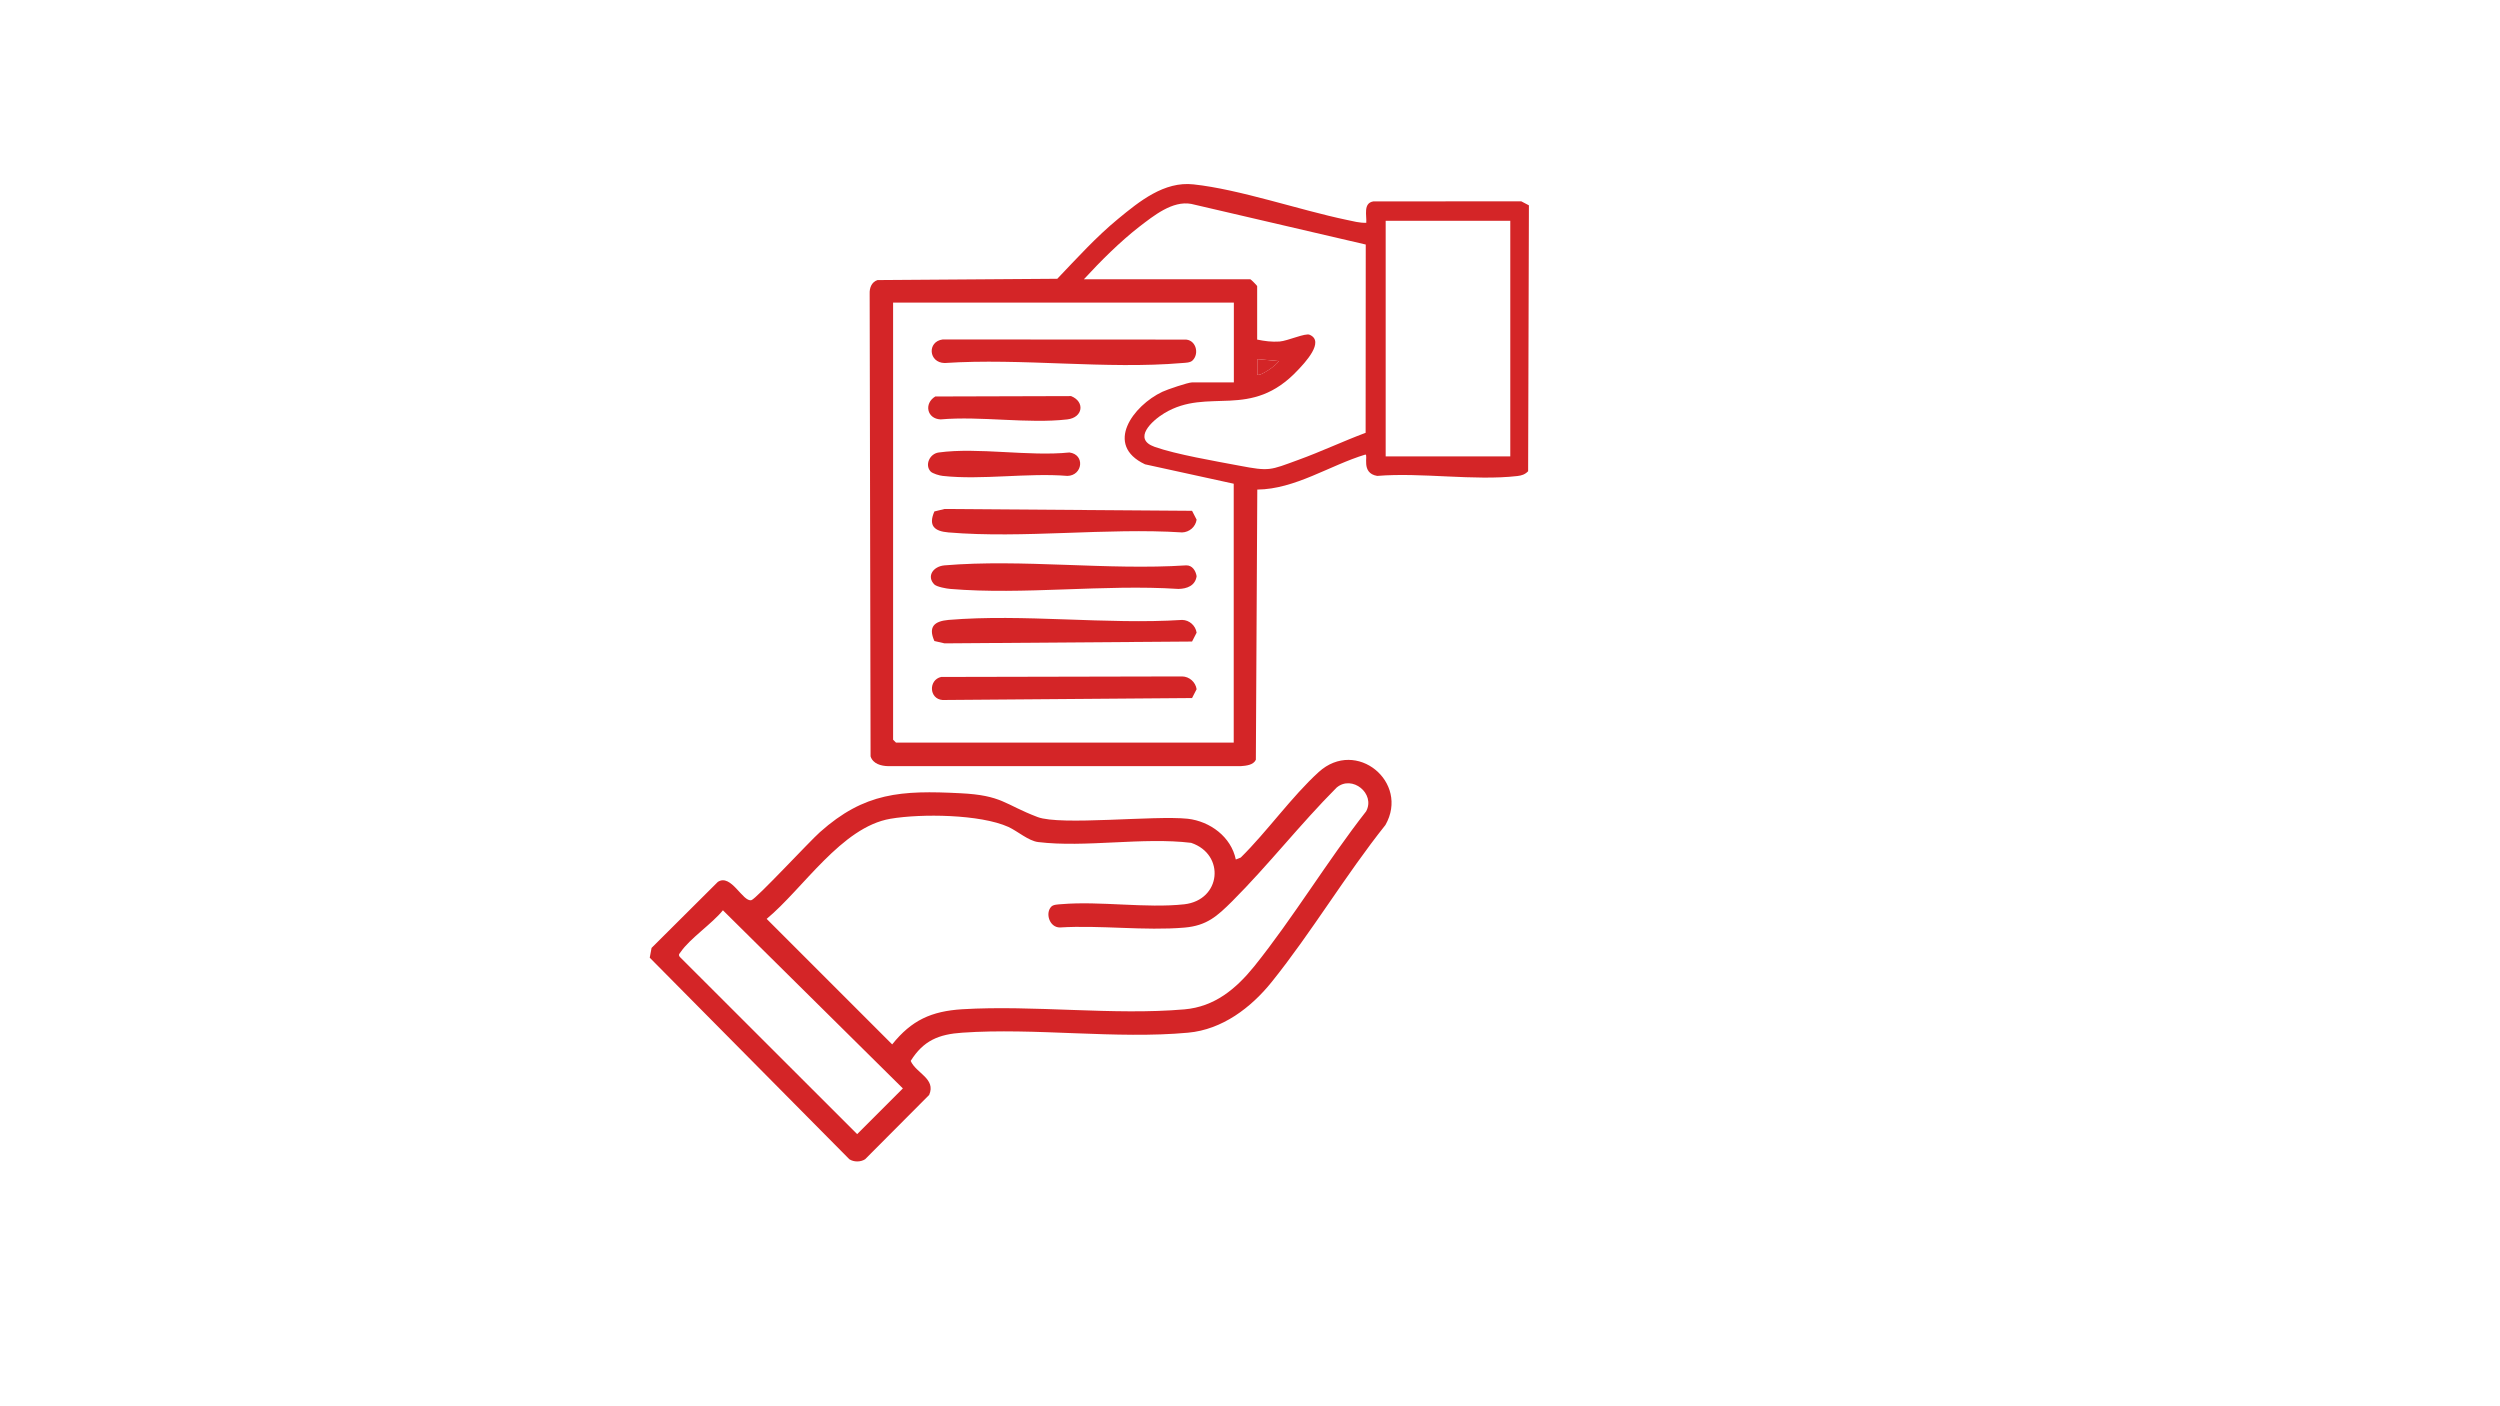 <svg xml:space="preserve" overflow="visible" viewBox="0 0 1920 1080" y="0px" x="0px" xmlns:xlink="http://www.w3.org/1999/xlink" xmlns="http://www.w3.org/2000/svg" id="Layer_1" baseProfile="tiny" version="1.1">
<path d="M1124.4,493.4c2.8,2.9,2.5,11.1-0.1,14.2l-55,26.5l-7.2,6.3l-19.2,87.9c0.6,5.1,4,8.4,8,11.2
	l74.7,37.6c3.4,0.5,6.4,0.2,9.7-0.6c16.7-4.4,38.9-22.6,54.9-25.9c26.5-5.4,1.6,46.2-3.8,56.1c-44.3,80.8-148.9,103.2-225.3,53.2
	L712.6,881.1c-91.9,36.9-154.7-77.5-78.7-135.6l259.4-126.5c10.5-102.1,110.4-169.8,209-135.6
	C1105.8,484.6,1122.7,491.7,1124.4,493.4z M681.3,774.9c-36.6,4.7-35.6,62.2,4.3,63.4C729.7,839.6,727.7,768.9,681.3,774.9z" fill="#D42527" display="none"></path>
<path d="M809.2,526.2c-3.2,16.2-10.2,31.3-18.3,45.5c-0.6,7.2,15.6,15.7,11.4,33.7
	c-1.9,7.9-20.3,26.6-28,28.8c-18.2,5.3-26.8-12.6-36.1-10.7c-2.8,0.6-10.4,6.2-14.6,8c-9.6,4.1-19.5,7.7-29.7,10
	c-1.4,14.1-4.9,32.2-21.9,34.3c-7.4,0.9-26.1,0.7-32.6-1.9c-12-4.8-13.4-21.1-14.8-32.4c-16.5-3.9-32.5-10.4-46.9-19.2
	c-10.5,6.5-18.7,15.6-32.3,12.3c-8.2-1.9-27.2-20.9-29.2-29.2c-4.2-18,8.6-21.1,11.1-31.2c1-3.9-7.3-16.2-9.4-21.4
	c-3.6-8.7-6.7-17.4-8.6-26.6c-10.6-1.9-25.9-3.4-31.8-13.9c-3.2-5.7-3.4-29.4-2.3-36.5c2.5-16.3,21.3-16.5,33.6-20.3
	c-0.5-10.7,18.6-39.1,18.6-45.7c0-8-15.2-14.6-11.5-32.6c1.2-5.7,16.3-21.3,21.4-25c20.7-15.2,33.4,8.8,42.7,6.9
	c3.2-0.7,8.6-5.4,12.4-7.1c10-4.4,20.4-7.9,31-10.9c4.7-10.3,2.4-23.5,13-30.4c11.2-7.3,40.9-7.4,49.9,3.5
	c6.6,7.9,4.3,18.3,7.8,25.2c1.4,2.7,18.7,7.2,23.6,9.3c4.4,1.9,20.9,11.2,23.3,11.1c3.6-0.1,13.3-9.8,18.6-11.2
	c4.2-1.1,9.7-1.2,13.9-0.4c7.5,1.6,28.2,22.7,29.4,30.4c2.5,16.2-11.8,24.1-11.8,31.3c0,3.4,9.1,18.4,11.1,23.2
	c2.2,5.2,5.5,22,9.3,23.6c10.4,4.3,25,0.5,30.7,15.7c2,5.2,1.9,25.5,1.2,31.8C841.4,521.6,823.4,524.1,809.2,526.2z M654.4,415.6
	c-105.4,6.6-85.9,170.7,19.8,150.1C765.4,548,748,409.8,654.4,415.6z" fill="#D42527" display="none"></path>
<path d="M988.9,185.8l37.8,15.3c19-14.1,29.9-14.6,44.9,4.5c13.5,17.1,3.2,21.8-3.6,37.8
	c7.3,11.2,11.7,23.9,15,36.8c11.2,2,26.6,3.5,28.2,17.4c2.9,24.9-0.6,38.6-28.3,39.9c1.7,9-15,33.4-15.1,38
	c-0.3,8.6,18.5,15.5,6.6,33.6c-1.7,2.5-10.8,11.6-13.4,13.5c-18.6,13.7-28.6-6.5-35.3-5.3c-11.7,6.2-23.7,12.5-37.1,14.5
	c-2.6,9.3-2,21.1-11.7,26.5c-8,4.4-25.1,4.4-33.3,0.8c-13.9-6.1-9.2-24.1-14.6-27.3c-2.6-1.6-12.4-3.6-16.9-5.5
	c-3.5-1.5-17.7-9.3-19-9.4c-5-0.3-13,13.3-27.9,9.9c-3.5-0.8-18.1-15-20.5-18.4c-11.1-16,8-28.4,6.8-33.8
	c-7.2-10.9-11.9-23.3-15-35.8c-3-4-19.4-0.4-26.3-12.7c-4.5-8.1-4.4-26.2,0.3-34.3c7-12,23.3-8.4,26.5-13.9
	c1.8-3.2,3.5-12.1,5.5-16.9c1.4-3.2,9.2-17.7,9.1-18.8c-0.1-6-13.3-12.3-9.6-28.1c0.9-3.9,14.8-17.9,18.6-20.3
	c17.1-10.6,26.3,8.4,33.4,6.6c6.5-7.1,31.2-11.1,35.9-15.1c4.4-3.7,0.6-22.1,13.9-26.5c6-2,27.6-2.3,33.1,0.5
	C986.7,164.3,986.2,176.9,988.9,185.8z M958.4,246.4c-71.6,1.5-84.1,107.2-12,123.5C1036.3,390.3,1050.3,244.5,958.4,246.4z" fill="#D42527" display="none"></path>
<path d="M1049.3,171.1c0.4-5.7-2.5-15,5.3-16.4l113.7-0.1l5.9,3.1l-0.6,204.2c-2.4,2.5-4.9,3.3-8.3,3.7
	c-33.2,3.8-73.7-2.9-107.6-0.1c-12.9-2.1-6.6-16.4-9.1-16.4c-27.4,8.3-53.9,26.6-83,26.9l-1.1,207.5c-1.9,4.1-7.5,4.6-11.6,4.9
	l-270.8,0c-5.4-0.1-11.7-1.8-13.5-7.5l-0.7-355.3c-0.2-4.5,1.5-9,6-10.5l138.1-1c15.1-15.8,29.8-32.1,46.7-46
	c16.4-13.5,35.4-29,57.9-26.5c35.4,3.8,81.4,19.7,117.8,27.3C1039.2,169.9,1044.2,171.3,1049.3,171.1z M832.4,214.5h127.9
	c0.4,0,5.2,4.9,5.2,5.2v41.1c5.9,1.2,11.1,1.9,17.2,1.5c6.3-0.5,19.8-6.7,23.1-5.2c11.9,5.1-3.8,21.6-8.9,27
	c-36.5,39.1-68.8,12.7-102.8,33.3c-9.4,5.7-24.6,19.7-7.3,25.8c16.4,5.8,46.8,11,64.8,14.4c23.6,4.5,23.6,3.6,45.5-4.4
	c17.4-6.3,34.3-14.3,51.7-20.8l0.1-144.6l-134-31.2c-14.5-2.7-29,9.2-40,17.6C860,185.8,845.3,200.5,832.4,214.5z M1159.9,169.6
	h-95.7v180.9h95.7V169.6z M947.6,232.4H685.9v335.7l2.2,2.2h259.4V371.5l-68.1-14.9c-31.7-14.9-9-45.2,13.3-55.7
	c3.5-1.7,19.8-7.2,22.7-7.2h32.2V232.4z M982,277.3l-16.4-1.5l0,11.9C967.2,289.5,980.7,280.5,982,277.3z" fill="#D42527"></path>
<path d="M949.1,660.1l3.8-1.5c20.3-20,39.1-46.8,59.9-65.7c28.9-26.2,69.9,7.9,51.2,40.7
	c-30.6,38.4-56.7,82.4-87.3,120.5c-15.9,19.8-38,36.6-64.2,39c-55.1,5.1-117.7-3.9-173.5,0c-18,1.2-29.8,6-39.6,21.7
	c4.2,9.5,19.6,13.6,14.2,26.1l-49.2,49.4c-3.4,2.2-8.6,2.3-12.1,0L499,735.5l1.4-7.5l50.9-50.7c10.2-6.7,19.2,15.8,25.8,14
	c3.6-0.9,45-45.5,52.6-52.2c34.3-30.6,62.5-32.2,107.8-29.9c32.4,1.6,33.8,8.6,59.4,18.3c17.6,6.7,89.7-1.4,115.3,1.3
	C929.4,630.8,945.5,642.7,949.1,660.1z M807.4,696.3c1.6-1.7,5.5-1.7,7.8-1.9c29.8-2.5,65,3.3,94.3,0.1c28.4-3.2,31.7-38.3,5.3-47.2
	c-37.1-4.5-81.3,3.8-117.5-0.6c-7.4-0.9-15.7-8.3-22.8-11.6c-21.7-9.8-67-10.3-90.6-6.3c-37.6,6.4-67,53.6-95.1,76.9l96.4,96.4
	c14.9-18.6,30.1-25.5,53.8-27c55.1-3.3,116.3,4.8,170.6,0.1c23.3-2,39.7-15.8,53.7-33.1c30.1-37.5,56.1-80.9,85.9-119
	c7.3-13.6-10.8-28.3-22.7-18.2c-27.8,27.9-52.4,59.5-80.2,87.3c-11.5,11.4-19.4,18.7-36.6,20.2c-30.5,2.6-64.8-2-95.7-0.1
	C805.9,712.3,802.6,701.2,807.4,696.3z M555.2,699.1c-8.3,10.3-25.4,21.7-32.4,32c-0.9,1.3-2.1,2-0.7,3.8l136.2,136.1l35.1-35.1
	L555.2,699.1z" fill="#D42527"></path>
<path d="M982,277.3c-1.2,3.2-14.7,12.2-16.4,10.4l0-11.9L982,277.3z" fill="#D42527"></path>
<path d="M915.8,276.9c-1.8,1.7-5.3,1.7-7.8,1.9c-58.2,5-123.6-3.9-182.5,0c-12.4-0.2-13.6-16.5-1.5-18.1l185.5,0.1
	C918.3,260.2,921.5,271.5,915.8,276.9z" fill="#D42527"></path>
<path d="M717.6,392.8l7.8-1.9l190.1,1.4l3.5,6.8c-0.8,5.5-5.5,9.6-11.1,9.8c-58.1-3.7-122.1,4.8-179.5,0
	C717.6,408,712.8,403.8,717.6,392.8z" fill="#D42527"></path>
<path d="M717.6,492.3c-4.9-11,0-15.2,10.8-16.2c57.4-4.8,121.4,3.7,179.5,0c5.5,0.1,10.3,4.3,11.1,9.8l-3.5,6.8
	l-190.1,1.4L717.6,492.3z" fill="#D42527"></path>
<path d="M722.8,519.9l185.1-0.4c5.5,0.1,10.3,4.3,11.1,9.8l-3.5,6.8l-191.6,1.5C713.4,536.8,713,522.1,722.8,519.9z" fill="#D42527"></path>
<path d="M717.6,448.9c-6.1-6.1-1.2-13.9,7.8-14.7c59.4-5,125.5,3.9,185.6,0c4.7-0.1,7.3,4.1,8,8.3
	c-1,7.3-7.4,9.7-14,9.8c-56.7-3.7-119.1,4.7-175.1,0C727,452.1,719.5,450.7,717.6,448.9z" fill="#D42527"></path>
<path d="M718.3,304.5l104.3-0.3c10.8,4.3,9.2,16.5-2.9,17.9c-30.1,3.5-66.5-2.7-97.3,0
	C711.9,321.7,709.4,309.9,718.3,304.5z" fill="#D42527"></path>
<path d="M714.7,362.1c-4.6-4.9-0.8-13.7,6.3-14.6c30.1-4.1,69.2,3.2,100.3,0c12.2,1.6,10.2,17.7-1.5,18
	c-30.4-2.5-66,3.3-95.8,0C721.7,365.3,716.2,363.7,714.7,362.1z" fill="#D42527"></path>
</svg>
